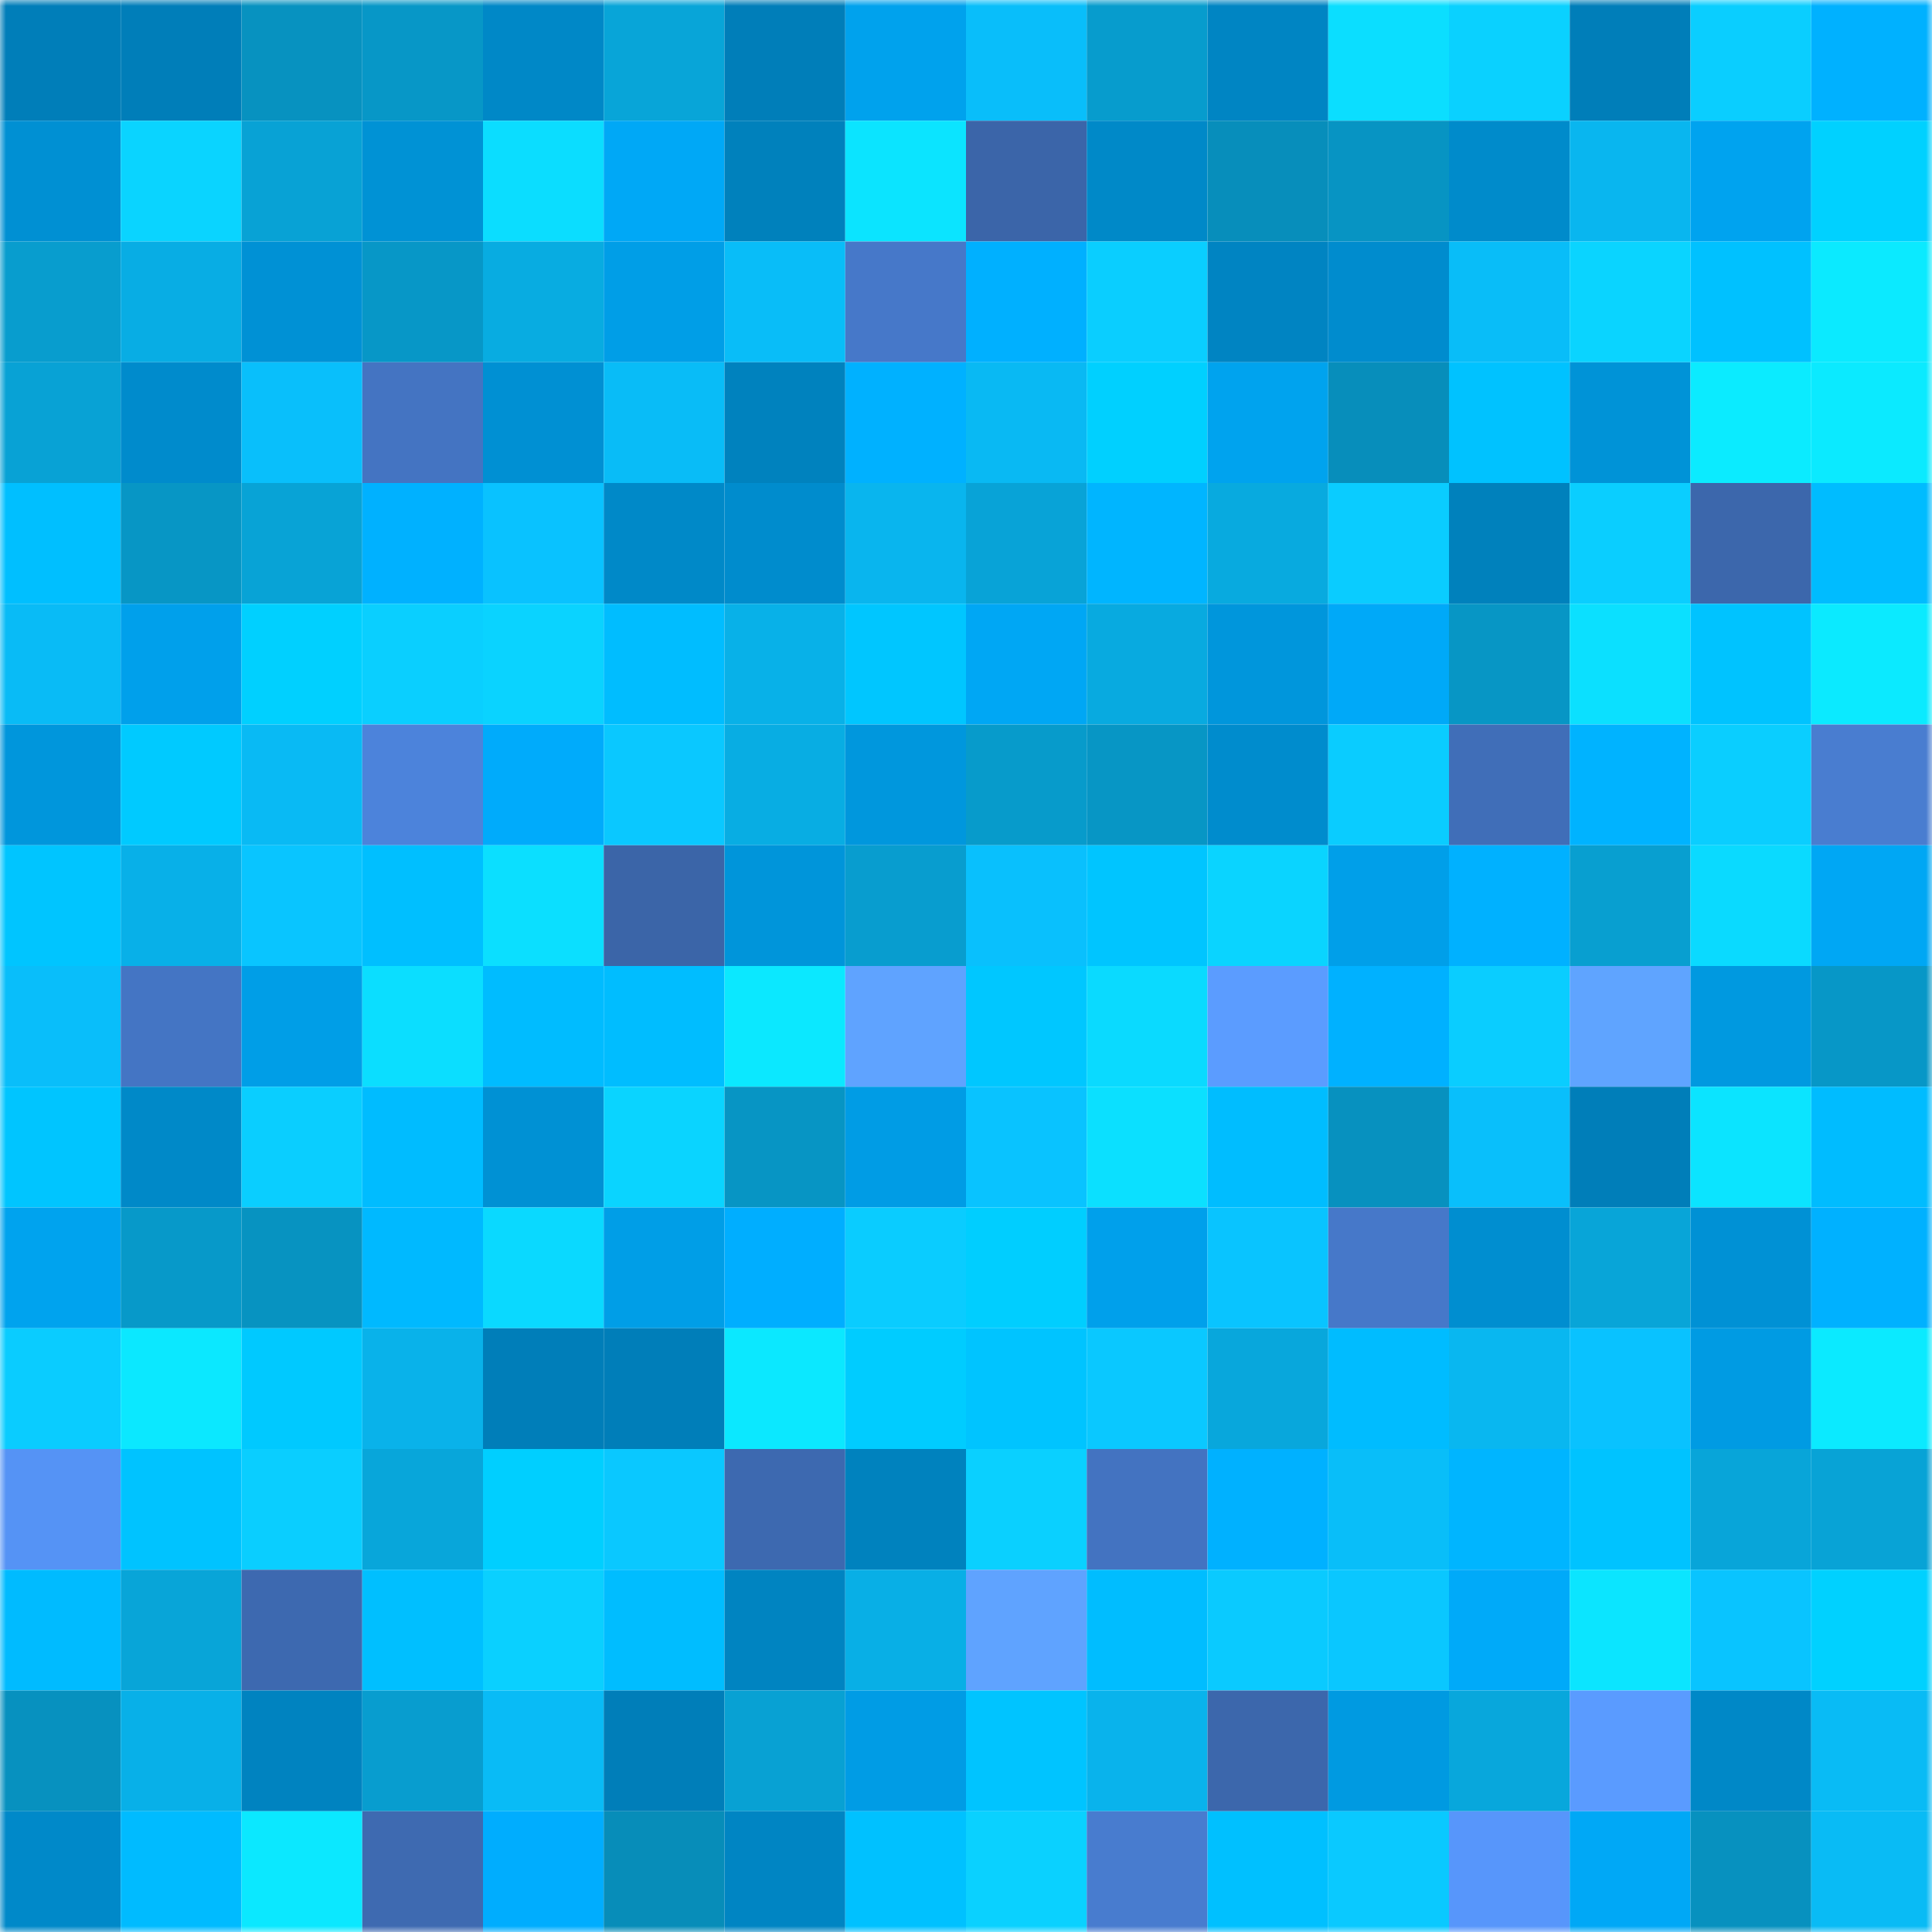 <svg viewBox="0 0 160 160" fill="none" role="img" xmlns="http://www.w3.org/2000/svg" width="240" height="240" name="ens%2C8bet.eth"><mask id="1625898022" mask-type="alpha" maskUnits="userSpaceOnUse" x="0" y="0" width="160" height="160"><rect width="160" height="160" fill="#FFFFFF"></rect></mask><g mask="url(#1625898022)"><rect x="0" y="0" width="10" height="10" fill="#007eb9"></rect><rect x="10" y="0" width="10" height="10" fill="#007eb9"></rect><rect x="20" y="0" width="10" height="10" fill="#0792c0"></rect><rect x="30" y="0" width="10" height="10" fill="#0797c7"></rect><rect x="40" y="0" width="10" height="10" fill="#0088c7"></rect><rect x="50" y="0" width="10" height="10" fill="#08a5d8"></rect><rect x="60" y="0" width="10" height="10" fill="#007eb9"></rect><rect x="70" y="0" width="10" height="10" fill="#00a2ed"></rect><rect x="80" y="0" width="10" height="10" fill="#09befa"></rect><rect x="90" y="0" width="10" height="10" fill="#079ccd"></rect><rect x="100" y="0" width="10" height="10" fill="#0085c3"></rect><rect x="110" y="0" width="10" height="10" fill="#0bdeff"></rect><rect x="120" y="0" width="10" height="10" fill="#0ad1ff"></rect><rect x="130" y="0" width="10" height="10" fill="#007eb9"></rect><rect x="140" y="0" width="10" height="10" fill="#0aceff"></rect><rect x="150" y="0" width="10" height="10" fill="#00b1ff"></rect><rect x="0" y="10" width="10" height="10" fill="#0090d3"></rect><rect x="10" y="10" width="10" height="10" fill="#0ad4ff"></rect><rect x="20" y="10" width="10" height="10" fill="#08a2d5"></rect><rect x="30" y="10" width="10" height="10" fill="#0092d5"></rect><rect x="40" y="10" width="10" height="10" fill="#0bddff"></rect><rect x="50" y="10" width="10" height="10" fill="#00a8f6"></rect><rect x="60" y="10" width="10" height="10" fill="#0081bc"></rect><rect x="70" y="10" width="10" height="10" fill="#0be4ff"></rect><rect x="80" y="10" width="10" height="10" fill="#3b65a9"></rect><rect x="90" y="10" width="10" height="10" fill="#0089c8"></rect><rect x="100" y="10" width="10" height="10" fill="#078ebb"></rect><rect x="110" y="10" width="10" height="10" fill="#0794c3"></rect><rect x="120" y="10" width="10" height="10" fill="#008bcb"></rect><rect x="130" y="10" width="10" height="10" fill="#09b6ef"></rect><rect x="140" y="10" width="10" height="10" fill="#00a3ef"></rect><rect x="150" y="10" width="10" height="10" fill="#00d1ff"></rect><rect x="0" y="20" width="10" height="10" fill="#089dce"></rect><rect x="10" y="20" width="10" height="10" fill="#08ade4"></rect><rect x="20" y="20" width="10" height="10" fill="#0091d5"></rect><rect x="30" y="20" width="10" height="10" fill="#0797c7"></rect><rect x="40" y="20" width="10" height="10" fill="#08ace1"></rect><rect x="50" y="20" width="10" height="10" fill="#009ee7"></rect><rect x="60" y="20" width="10" height="10" fill="#09bdf8"></rect><rect x="70" y="20" width="10" height="10" fill="#4678c9"></rect><rect x="80" y="20" width="10" height="10" fill="#00b0ff"></rect><rect x="90" y="20" width="10" height="10" fill="#0aceff"></rect><rect x="100" y="20" width="10" height="10" fill="#0084c2"></rect><rect x="110" y="20" width="10" height="10" fill="#008cce"></rect><rect x="120" y="20" width="10" height="10" fill="#09bdf8"></rect><rect x="130" y="20" width="10" height="10" fill="#0ad4ff"></rect><rect x="140" y="20" width="10" height="10" fill="#00c1ff"></rect><rect x="150" y="20" width="10" height="10" fill="#0beaff"></rect><rect x="0" y="30" width="10" height="10" fill="#08a2d5"></rect><rect x="10" y="30" width="10" height="10" fill="#008bcc"></rect><rect x="20" y="30" width="10" height="10" fill="#09bffb"></rect><rect x="30" y="30" width="10" height="10" fill="#4474c2"></rect><rect x="40" y="30" width="10" height="10" fill="#0090d3"></rect><rect x="50" y="30" width="10" height="10" fill="#09bcf7"></rect><rect x="60" y="30" width="10" height="10" fill="#0082be"></rect><rect x="70" y="30" width="10" height="10" fill="#00b1ff"></rect><rect x="80" y="30" width="10" height="10" fill="#09b9f3"></rect><rect x="90" y="30" width="10" height="10" fill="#00d0ff"></rect><rect x="100" y="30" width="10" height="10" fill="#00a3ee"></rect><rect x="110" y="30" width="10" height="10" fill="#078ebb"></rect><rect x="120" y="30" width="10" height="10" fill="#00c2ff"></rect><rect x="130" y="30" width="10" height="10" fill="#0093d7"></rect><rect x="140" y="30" width="10" height="10" fill="#0bebff"></rect><rect x="150" y="30" width="10" height="10" fill="#0beaff"></rect><rect x="0" y="40" width="10" height="10" fill="#00bfff"></rect><rect x="10" y="40" width="10" height="10" fill="#0796c5"></rect><rect x="20" y="40" width="10" height="10" fill="#08a3d6"></rect><rect x="30" y="40" width="10" height="10" fill="#00b1ff"></rect><rect x="40" y="40" width="10" height="10" fill="#09c2ff"></rect><rect x="50" y="40" width="10" height="10" fill="#0089c8"></rect><rect x="60" y="40" width="10" height="10" fill="#008ccd"></rect><rect x="70" y="40" width="10" height="10" fill="#09b5ee"></rect><rect x="80" y="40" width="10" height="10" fill="#08a3d7"></rect><rect x="90" y="40" width="10" height="10" fill="#00b5ff"></rect><rect x="100" y="40" width="10" height="10" fill="#08aadf"></rect><rect x="110" y="40" width="10" height="10" fill="#0accff"></rect><rect x="120" y="40" width="10" height="10" fill="#0081bc"></rect><rect x="130" y="40" width="10" height="10" fill="#0aceff"></rect><rect x="140" y="40" width="10" height="10" fill="#3c67ac"></rect><rect x="150" y="40" width="10" height="10" fill="#00bcff"></rect><rect x="0" y="50" width="10" height="10" fill="#09bbf6"></rect><rect x="10" y="50" width="10" height="10" fill="#00a0eb"></rect><rect x="20" y="50" width="10" height="10" fill="#00d0ff"></rect><rect x="30" y="50" width="10" height="10" fill="#0acfff"></rect><rect x="40" y="50" width="10" height="10" fill="#0ad3ff"></rect><rect x="50" y="50" width="10" height="10" fill="#00bdff"></rect><rect x="60" y="50" width="10" height="10" fill="#08b1e8"></rect><rect x="70" y="50" width="10" height="10" fill="#00c6ff"></rect><rect x="80" y="50" width="10" height="10" fill="#00a7f4"></rect><rect x="90" y="50" width="10" height="10" fill="#08aae0"></rect><rect x="100" y="50" width="10" height="10" fill="#0096dc"></rect><rect x="110" y="50" width="10" height="10" fill="#00a9f8"></rect><rect x="120" y="50" width="10" height="10" fill="#0796c5"></rect><rect x="130" y="50" width="10" height="10" fill="#0be0ff"></rect><rect x="140" y="50" width="10" height="10" fill="#00c3ff"></rect><rect x="150" y="50" width="10" height="10" fill="#0beaff"></rect><rect x="0" y="60" width="10" height="10" fill="#0096dc"></rect><rect x="10" y="60" width="10" height="10" fill="#00caff"></rect><rect x="20" y="60" width="10" height="10" fill="#09baf4"></rect><rect x="30" y="60" width="10" height="10" fill="#4c83db"></rect><rect x="40" y="60" width="10" height="10" fill="#00abfb"></rect><rect x="50" y="60" width="10" height="10" fill="#0ac8ff"></rect><rect x="60" y="60" width="10" height="10" fill="#08ade3"></rect><rect x="70" y="60" width="10" height="10" fill="#0097dd"></rect><rect x="80" y="60" width="10" height="10" fill="#079bcb"></rect><rect x="90" y="60" width="10" height="10" fill="#0796c5"></rect><rect x="100" y="60" width="10" height="10" fill="#008ccd"></rect><rect x="110" y="60" width="10" height="10" fill="#0accff"></rect><rect x="120" y="60" width="10" height="10" fill="#406eb8"></rect><rect x="130" y="60" width="10" height="10" fill="#00b3ff"></rect><rect x="140" y="60" width="10" height="10" fill="#0aceff"></rect><rect x="150" y="60" width="10" height="10" fill="#497dd0"></rect><rect x="0" y="70" width="10" height="10" fill="#00c5ff"></rect><rect x="10" y="70" width="10" height="10" fill="#08b0e8"></rect><rect x="20" y="70" width="10" height="10" fill="#09c5ff"></rect><rect x="30" y="70" width="10" height="10" fill="#00bfff"></rect><rect x="40" y="70" width="10" height="10" fill="#0bdfff"></rect><rect x="50" y="70" width="10" height="10" fill="#3b65a8"></rect><rect x="60" y="70" width="10" height="10" fill="#0095da"></rect><rect x="70" y="70" width="10" height="10" fill="#089dcf"></rect><rect x="80" y="70" width="10" height="10" fill="#09c0fd"></rect><rect x="90" y="70" width="10" height="10" fill="#00c5ff"></rect><rect x="100" y="70" width="10" height="10" fill="#0ad4ff"></rect><rect x="110" y="70" width="10" height="10" fill="#009fe9"></rect><rect x="120" y="70" width="10" height="10" fill="#00b1ff"></rect><rect x="130" y="70" width="10" height="10" fill="#089fd0"></rect><rect x="140" y="70" width="10" height="10" fill="#0adaff"></rect><rect x="150" y="70" width="10" height="10" fill="#00a7f4"></rect><rect x="0" y="80" width="10" height="10" fill="#09befa"></rect><rect x="10" y="80" width="10" height="10" fill="#4475c4"></rect><rect x="20" y="80" width="10" height="10" fill="#009ee7"></rect><rect x="30" y="80" width="10" height="10" fill="#0bdeff"></rect><rect x="40" y="80" width="10" height="10" fill="#00bcff"></rect><rect x="50" y="80" width="10" height="10" fill="#00bdff"></rect><rect x="60" y="80" width="10" height="10" fill="#0be8ff"></rect><rect x="70" y="80" width="10" height="10" fill="#5fa3ff"></rect><rect x="80" y="80" width="10" height="10" fill="#00c7ff"></rect><rect x="90" y="80" width="10" height="10" fill="#0adaff"></rect><rect x="100" y="80" width="10" height="10" fill="#5b9cff"></rect><rect x="110" y="80" width="10" height="10" fill="#00b1ff"></rect><rect x="120" y="80" width="10" height="10" fill="#0acdff"></rect><rect x="130" y="80" width="10" height="10" fill="#5fa4ff"></rect><rect x="140" y="80" width="10" height="10" fill="#0099e0"></rect><rect x="150" y="80" width="10" height="10" fill="#0797c7"></rect><rect x="0" y="90" width="10" height="10" fill="#00c5ff"></rect><rect x="10" y="90" width="10" height="10" fill="#0089c8"></rect><rect x="20" y="90" width="10" height="10" fill="#0aceff"></rect><rect x="30" y="90" width="10" height="10" fill="#00bcff"></rect><rect x="40" y="90" width="10" height="10" fill="#0091d4"></rect><rect x="50" y="90" width="10" height="10" fill="#0ad4ff"></rect><rect x="60" y="90" width="10" height="10" fill="#0795c4"></rect><rect x="70" y="90" width="10" height="10" fill="#009ce5"></rect><rect x="80" y="90" width="10" height="10" fill="#09c3ff"></rect><rect x="90" y="90" width="10" height="10" fill="#0be0ff"></rect><rect x="100" y="90" width="10" height="10" fill="#00bdff"></rect><rect x="110" y="90" width="10" height="10" fill="#0791bf"></rect><rect x="120" y="90" width="10" height="10" fill="#09bffb"></rect><rect x="130" y="90" width="10" height="10" fill="#007eb9"></rect><rect x="140" y="90" width="10" height="10" fill="#0be4ff"></rect><rect x="150" y="90" width="10" height="10" fill="#00bcff"></rect><rect x="0" y="100" width="10" height="10" fill="#00a3ee"></rect><rect x="10" y="100" width="10" height="10" fill="#0799c9"></rect><rect x="20" y="100" width="10" height="10" fill="#0793c1"></rect><rect x="30" y="100" width="10" height="10" fill="#00b9ff"></rect><rect x="40" y="100" width="10" height="10" fill="#0ad9ff"></rect><rect x="50" y="100" width="10" height="10" fill="#009ee7"></rect><rect x="60" y="100" width="10" height="10" fill="#00aeff"></rect><rect x="70" y="100" width="10" height="10" fill="#0accff"></rect><rect x="80" y="100" width="10" height="10" fill="#00ceff"></rect><rect x="90" y="100" width="10" height="10" fill="#00a0eb"></rect><rect x="100" y="100" width="10" height="10" fill="#09c4ff"></rect><rect x="110" y="100" width="10" height="10" fill="#4678c9"></rect><rect x="120" y="100" width="10" height="10" fill="#008ed0"></rect><rect x="130" y="100" width="10" height="10" fill="#08a5d8"></rect><rect x="140" y="100" width="10" height="10" fill="#0091d5"></rect><rect x="150" y="100" width="10" height="10" fill="#00b1ff"></rect><rect x="0" y="110" width="10" height="10" fill="#0accff"></rect><rect x="10" y="110" width="10" height="10" fill="#0be8ff"></rect><rect x="20" y="110" width="10" height="10" fill="#00c9ff"></rect><rect x="30" y="110" width="10" height="10" fill="#09b2ea"></rect><rect x="40" y="110" width="10" height="10" fill="#007eb9"></rect><rect x="50" y="110" width="10" height="10" fill="#007eb9"></rect><rect x="60" y="110" width="10" height="10" fill="#0be8ff"></rect><rect x="70" y="110" width="10" height="10" fill="#00ccff"></rect><rect x="80" y="110" width="10" height="10" fill="#00c4ff"></rect><rect x="90" y="110" width="10" height="10" fill="#0ac8ff"></rect><rect x="100" y="110" width="10" height="10" fill="#08a7dc"></rect><rect x="110" y="110" width="10" height="10" fill="#00bcff"></rect><rect x="120" y="110" width="10" height="10" fill="#09b7f0"></rect><rect x="130" y="110" width="10" height="10" fill="#09c2ff"></rect><rect x="140" y="110" width="10" height="10" fill="#009be3"></rect><rect x="150" y="110" width="10" height="10" fill="#0beaff"></rect><rect x="0" y="120" width="10" height="10" fill="#5593f5"></rect><rect x="10" y="120" width="10" height="10" fill="#00c3ff"></rect><rect x="20" y="120" width="10" height="10" fill="#0aceff"></rect><rect x="30" y="120" width="10" height="10" fill="#08a6da"></rect><rect x="40" y="120" width="10" height="10" fill="#00cfff"></rect><rect x="50" y="120" width="10" height="10" fill="#0ac8ff"></rect><rect x="60" y="120" width="10" height="10" fill="#3d69b0"></rect><rect x="70" y="120" width="10" height="10" fill="#0082be"></rect><rect x="80" y="120" width="10" height="10" fill="#0ad0ff"></rect><rect x="90" y="120" width="10" height="10" fill="#4373c1"></rect><rect x="100" y="120" width="10" height="10" fill="#00b1ff"></rect><rect x="110" y="120" width="10" height="10" fill="#09bef9"></rect><rect x="120" y="120" width="10" height="10" fill="#00b5ff"></rect><rect x="130" y="120" width="10" height="10" fill="#00c3ff"></rect><rect x="140" y="120" width="10" height="10" fill="#08a5d9"></rect><rect x="150" y="120" width="10" height="10" fill="#08a3d6"></rect><rect x="0" y="130" width="10" height="10" fill="#00bbff"></rect><rect x="10" y="130" width="10" height="10" fill="#08a5d8"></rect><rect x="20" y="130" width="10" height="10" fill="#3d69b0"></rect><rect x="30" y="130" width="10" height="10" fill="#00bfff"></rect><rect x="40" y="130" width="10" height="10" fill="#0ad0ff"></rect><rect x="50" y="130" width="10" height="10" fill="#00bdff"></rect><rect x="60" y="130" width="10" height="10" fill="#0084c1"></rect><rect x="70" y="130" width="10" height="10" fill="#08afe6"></rect><rect x="80" y="130" width="10" height="10" fill="#5fa3ff"></rect><rect x="90" y="130" width="10" height="10" fill="#00bdff"></rect><rect x="100" y="130" width="10" height="10" fill="#0acaff"></rect><rect x="110" y="130" width="10" height="10" fill="#0ac7ff"></rect><rect x="120" y="130" width="10" height="10" fill="#00aaf9"></rect><rect x="130" y="130" width="10" height="10" fill="#0be5ff"></rect><rect x="140" y="130" width="10" height="10" fill="#09c4ff"></rect><rect x="150" y="130" width="10" height="10" fill="#00d1ff"></rect><rect x="0" y="140" width="10" height="10" fill="#0791bf"></rect><rect x="10" y="140" width="10" height="10" fill="#08b0e8"></rect><rect x="20" y="140" width="10" height="10" fill="#0083c0"></rect><rect x="30" y="140" width="10" height="10" fill="#089dcf"></rect><rect x="40" y="140" width="10" height="10" fill="#09bbf6"></rect><rect x="50" y="140" width="10" height="10" fill="#007eb9"></rect><rect x="60" y="140" width="10" height="10" fill="#08a1d3"></rect><rect x="70" y="140" width="10" height="10" fill="#009ce5"></rect><rect x="80" y="140" width="10" height="10" fill="#00c4ff"></rect><rect x="90" y="140" width="10" height="10" fill="#09b3ec"></rect><rect x="100" y="140" width="10" height="10" fill="#3c67ac"></rect><rect x="110" y="140" width="10" height="10" fill="#009ae1"></rect><rect x="120" y="140" width="10" height="10" fill="#08a7dc"></rect><rect x="130" y="140" width="10" height="10" fill="#5a9bff"></rect><rect x="140" y="140" width="10" height="10" fill="#0088c7"></rect><rect x="150" y="140" width="10" height="10" fill="#09bbf5"></rect><rect x="0" y="150" width="10" height="10" fill="#0089c9"></rect><rect x="10" y="150" width="10" height="10" fill="#00bbff"></rect><rect x="20" y="150" width="10" height="10" fill="#0be8ff"></rect><rect x="30" y="150" width="10" height="10" fill="#3e6ab1"></rect><rect x="40" y="150" width="10" height="10" fill="#00adfe"></rect><rect x="50" y="150" width="10" height="10" fill="#078db9"></rect><rect x="60" y="150" width="10" height="10" fill="#0085c3"></rect><rect x="70" y="150" width="10" height="10" fill="#00c1ff"></rect><rect x="80" y="150" width="10" height="10" fill="#0ad1ff"></rect><rect x="90" y="150" width="10" height="10" fill="#487ccf"></rect><rect x="100" y="150" width="10" height="10" fill="#00c0ff"></rect><rect x="110" y="150" width="10" height="10" fill="#0ac9ff"></rect><rect x="120" y="150" width="10" height="10" fill="#5796fb"></rect><rect x="130" y="150" width="10" height="10" fill="#00a8f6"></rect><rect x="140" y="150" width="10" height="10" fill="#0791bf"></rect><rect x="150" y="150" width="10" height="10" fill="#09bbf5"></rect></g></svg>